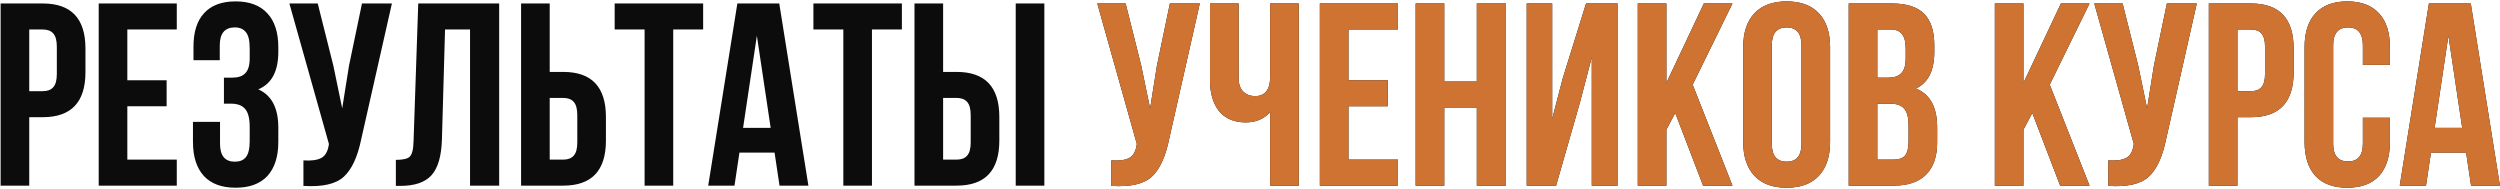 <?xml version="1.0" encoding="UTF-8"?> <svg xmlns="http://www.w3.org/2000/svg" width="1441" height="109" viewBox="0 0 1441 109" fill="none"> <path d="M24.654 2C41.054 2 49.255 10.65 49.255 27.95V41.6C49.255 58.9 41.054 67.55 24.654 67.55H16.855V107H0.354V2H24.654ZM24.654 17H16.855V52.55H24.654C27.355 52.55 29.355 51.8 30.654 50.3C32.054 48.8 32.755 46.25 32.755 42.65V26.9C32.755 23.3 32.054 20.75 30.654 19.25C29.355 17.75 27.355 17 24.654 17ZM73.397 17V46.25H96.047V61.25H73.397V92H101.897V107H56.898V2H101.897V17H73.397ZM143.922 33.65V27.8C143.922 23.3 143.172 20.2 141.672 18.5C140.272 16.7 138.172 15.8 135.372 15.8C129.572 15.8 126.672 19.25 126.672 26.15V34.7H111.522V26.9C111.522 18.4 113.572 11.95 117.672 7.55C121.772 3.05 127.822 0.8 135.822 0.8C143.822 0.8 149.922 3.1 154.122 7.7C158.322 12.2 160.422 18.7 160.422 27.2V29.9C160.422 41.1 156.572 48.3 148.872 51.5C156.572 54.9 160.422 62.25 160.422 73.55V81.8C160.422 90.3 158.322 96.85 154.122 101.45C149.922 105.95 143.822 108.2 135.822 108.2C127.822 108.2 121.722 105.95 117.522 101.45C113.322 96.85 111.222 90.3 111.222 81.8V70.25H126.822V82.85C126.822 89.75 129.672 93.2 135.372 93.2C138.172 93.2 140.272 92.35 141.672 90.65C143.172 88.85 143.922 85.75 143.922 81.35V73.1C143.922 68.3 143.072 64.9 141.372 62.9C139.672 60.8 136.922 59.75 133.122 59.75H129.072V44.75H134.022C137.322 44.75 139.772 43.9 141.372 42.2C143.072 40.5 143.922 37.65 143.922 33.65ZM225.895 2L208.195 80.3C206.095 90.5 202.745 97.7 198.145 101.9C193.545 106.1 185.795 107.85 174.895 107.15V92.45C179.395 92.75 182.795 92.3 185.095 91.1C187.395 89.9 188.845 87.5 189.445 83.9L189.595 83L166.795 2H183.145L192.145 37.85L197.245 62.45L201.145 38L208.645 2H225.895ZM228.175 107.15V92.15C232.175 92.15 234.825 91.55 236.125 90.35C237.525 89.05 238.275 86.05 238.375 81.35L241.075 2H287.725V107H270.925V17H256.525L254.725 80.45C254.425 90.05 252.425 96.9 248.725 101C245.025 105.1 239.025 107.15 230.725 107.15H228.175ZM324.654 107H300.354V2H316.854V41.45H324.654C341.054 41.45 349.254 50.1 349.254 67.4V81.05C349.254 98.35 341.054 107 324.654 107ZM316.854 92H324.654C327.354 92 329.354 91.25 330.654 89.75C332.054 88.25 332.754 85.7 332.754 82.1V66.35C332.754 62.75 332.054 60.2 330.654 58.7C329.354 57.2 327.354 56.45 324.654 56.45H316.854V92ZM354.295 17V2H405.295V17H388.045V107H371.545V17H354.295ZM449.162 2L465.962 107H449.312L446.462 87.95H426.212L423.362 107H408.212L425.012 2H449.162ZM436.262 20.6L428.312 73.7H444.212L436.262 20.6ZM468.846 17V2H519.846V17H502.596V107H486.096V17H468.846ZM551.412 107H527.112V2H543.612V41.45H551.412C567.812 41.45 576.012 50.1 576.012 67.4V81.05C576.012 98.35 567.812 107 551.412 107ZM543.612 92H551.412C554.112 92 556.112 91.25 557.412 89.75C558.812 88.25 559.512 85.7 559.512 82.1V66.35C559.512 62.75 558.812 60.2 557.412 58.7C556.112 57.2 554.112 56.45 551.412 56.45H543.612V92ZM601.962 107H585.462V2H601.962V107Z" fill="#0C0C0C"></path> <path d="M691.569 2L673.869 80.3C671.769 90.5 668.419 97.7 663.819 101.9C659.219 106.1 651.469 107.85 640.569 107.15V92.45C645.069 92.75 648.469 92.3 650.769 91.1C653.069 89.9 654.519 87.5 655.119 83.9L655.269 83L632.469 2H648.819L657.819 37.85L662.919 62.45L666.819 38L674.319 2H691.569ZM732.099 2H748.599V107H732.099V64.7C728.499 68.6 723.799 70.55 717.999 70.55C711.399 70.55 706.299 68.4 702.699 64.1C699.199 59.7 697.449 53.8 697.449 46.4V2H713.949V45.05C713.949 48.45 714.849 51.05 716.649 52.85C718.449 54.55 720.749 55.4 723.549 55.4C726.249 55.4 728.349 54.5 729.849 52.7C731.349 50.8 732.099 48.1 732.099 44.6V2ZM777.255 17V46.25H799.905V61.25H777.255V92H805.755V107H760.755V2H805.755V17H777.255ZM832.479 62V107H815.979V2H832.479V47H851.229V2H868.029V107H851.229V62H832.479ZM910.743 58.85L896.943 107H879.993V2H894.693V68.45L900.693 45.35L914.193 2H932.343V107H917.493V33.05L910.743 58.85ZM981.657 107L965.607 65.15L960.507 74.75V107H944.007V2H960.507V47.75L982.107 2H998.607L975.657 48.8L998.607 107H981.657ZM1021.27 26.15V82.85C1021.27 89.75 1024.12 93.2 1029.82 93.2C1035.52 93.2 1038.37 89.75 1038.37 82.85V26.15C1038.37 19.25 1035.52 15.8 1029.82 15.8C1024.12 15.8 1021.27 19.25 1021.27 26.15ZM1004.77 81.8V27.2C1004.77 18.8 1006.92 12.3 1011.22 7.7C1015.52 3.1 1021.72 0.8 1029.82 0.8C1037.92 0.8 1044.12 3.1 1048.42 7.7C1052.72 12.3 1054.87 18.8 1054.87 27.2V81.8C1054.87 90.2 1052.72 96.7 1048.42 101.3C1044.12 105.9 1037.92 108.2 1029.82 108.2C1021.72 108.2 1015.52 105.9 1011.22 101.3C1006.92 96.7 1004.77 90.2 1004.77 81.8ZM1090.49 2C1098.99 2 1105.19 4 1109.09 8C1112.99 11.9 1114.94 17.95 1114.94 26.15V29.9C1114.94 40.7 1111.39 47.75 1104.29 51.05C1112.49 54.25 1116.59 61.75 1116.59 73.55V82.1C1116.59 90.2 1114.44 96.4 1110.14 100.7C1105.94 104.9 1099.74 107 1091.54 107H1065.59V2H1090.49ZM1089.44 59.75H1082.09V92H1091.54C1094.44 92 1096.59 91.25 1097.99 89.75C1099.39 88.15 1100.09 85.45 1100.09 81.65V72.5C1100.09 67.7 1099.24 64.4 1097.54 62.6C1095.94 60.7 1093.24 59.75 1089.44 59.75ZM1090.04 17H1082.09V44.75H1088.54C1091.84 44.75 1094.29 43.9 1095.89 42.2C1097.59 40.5 1098.44 37.65 1098.44 33.65V27.8C1098.44 20.6 1095.64 17 1090.04 17ZM1187.47 107L1171.42 65.15L1166.32 74.75V107H1149.82V2H1166.32V47.75L1187.92 2H1204.42L1181.47 48.8L1204.42 107H1187.47ZM1266.23 2L1248.53 80.3C1246.43 90.5 1243.08 97.7 1238.48 101.9C1233.88 106.1 1226.13 107.85 1215.23 107.15V92.45C1219.73 92.75 1223.13 92.3 1225.43 91.1C1227.73 89.9 1229.18 87.5 1229.78 83.9L1229.93 83L1207.13 2H1223.48L1232.48 37.85L1237.58 62.45L1241.48 38L1248.98 2H1266.23ZM1297.46 2C1313.86 2 1322.06 10.65 1322.06 27.95V41.6C1322.06 58.9 1313.86 67.55 1297.46 67.55H1289.66V107H1273.16V2H1297.46ZM1297.46 17H1289.66V52.55H1297.46C1300.16 52.55 1302.16 51.8 1303.46 50.3C1304.86 48.8 1305.56 46.25 1305.56 42.65V26.9C1305.56 23.3 1304.86 20.75 1303.46 19.25C1302.16 17.75 1300.16 17 1297.46 17ZM1361.95 67.85H1377.55V81.8C1377.55 90.3 1375.45 96.85 1371.25 101.45C1367.05 105.95 1360.95 108.2 1352.95 108.2C1344.95 108.2 1338.85 105.95 1334.65 101.45C1330.45 96.85 1328.35 90.3 1328.35 81.8V27.2C1328.35 18.7 1330.45 12.2 1334.65 7.7C1338.85 3.1 1344.95 0.8 1352.95 0.8C1360.95 0.8 1367.05 3.1 1371.25 7.7C1375.45 12.2 1377.55 18.7 1377.55 27.2V37.4H1361.95V26.15C1361.95 19.25 1359.1 15.8 1353.4 15.8C1347.7 15.8 1344.85 19.25 1344.85 26.15V82.85C1344.85 89.65 1347.7 93.05 1353.4 93.05C1359.1 93.05 1361.95 89.65 1361.95 82.85V67.85ZM1424.16 2L1440.96 107H1424.31L1421.46 87.95H1401.21L1398.36 107H1383.21L1400.01 2H1424.16ZM1411.26 20.6L1403.31 73.7H1419.21L1411.26 20.6Z" fill="#0C0C0C"></path> <path d="M691.569 2L673.869 80.3C671.769 90.5 668.419 97.7 663.819 101.9C659.219 106.1 651.469 107.85 640.569 107.15V92.45C645.069 92.75 648.469 92.3 650.769 91.1C653.069 89.9 654.519 87.5 655.119 83.9L655.269 83L632.469 2H648.819L657.819 37.85L662.919 62.45L666.819 38L674.319 2H691.569ZM732.099 2H748.599V107H732.099V64.7C728.499 68.6 723.799 70.55 717.999 70.55C711.399 70.55 706.299 68.4 702.699 64.1C699.199 59.7 697.449 53.8 697.449 46.4V2H713.949V45.05C713.949 48.45 714.849 51.05 716.649 52.85C718.449 54.55 720.749 55.4 723.549 55.4C726.249 55.4 728.349 54.5 729.849 52.7C731.349 50.8 732.099 48.1 732.099 44.6V2ZM777.255 17V46.25H799.905V61.25H777.255V92H805.755V107H760.755V2H805.755V17H777.255ZM832.479 62V107H815.979V2H832.479V47H851.229V2H868.029V107H851.229V62H832.479ZM910.743 58.85L896.943 107H879.993V2H894.693V68.45L900.693 45.35L914.193 2H932.343V107H917.493V33.05L910.743 58.85ZM981.657 107L965.607 65.15L960.507 74.75V107H944.007V2H960.507V47.75L982.107 2H998.607L975.657 48.8L998.607 107H981.657ZM1021.27 26.15V82.85C1021.27 89.75 1024.12 93.2 1029.82 93.2C1035.52 93.2 1038.37 89.75 1038.37 82.85V26.15C1038.37 19.25 1035.52 15.8 1029.82 15.8C1024.12 15.8 1021.27 19.25 1021.27 26.15ZM1004.77 81.8V27.2C1004.77 18.8 1006.92 12.3 1011.22 7.7C1015.52 3.1 1021.72 0.8 1029.82 0.8C1037.92 0.8 1044.12 3.1 1048.42 7.7C1052.72 12.3 1054.87 18.8 1054.87 27.2V81.8C1054.87 90.2 1052.72 96.7 1048.42 101.3C1044.12 105.9 1037.92 108.2 1029.82 108.2C1021.72 108.2 1015.52 105.9 1011.22 101.3C1006.92 96.7 1004.77 90.2 1004.77 81.8ZM1090.49 2C1098.99 2 1105.19 4 1109.09 8C1112.99 11.9 1114.94 17.95 1114.94 26.15V29.9C1114.94 40.7 1111.39 47.75 1104.29 51.05C1112.49 54.25 1116.59 61.75 1116.59 73.55V82.1C1116.59 90.2 1114.44 96.4 1110.14 100.7C1105.94 104.9 1099.74 107 1091.54 107H1065.59V2H1090.49ZM1089.44 59.75H1082.09V92H1091.54C1094.44 92 1096.59 91.25 1097.99 89.75C1099.39 88.15 1100.09 85.45 1100.09 81.65V72.5C1100.09 67.7 1099.24 64.4 1097.54 62.6C1095.94 60.7 1093.24 59.75 1089.44 59.75ZM1090.04 17H1082.09V44.75H1088.54C1091.84 44.75 1094.29 43.9 1095.89 42.2C1097.59 40.5 1098.44 37.65 1098.44 33.65V27.8C1098.44 20.6 1095.64 17 1090.04 17ZM1187.47 107L1171.42 65.15L1166.32 74.75V107H1149.82V2H1166.32V47.75L1187.92 2H1204.42L1181.47 48.8L1204.42 107H1187.47ZM1266.23 2L1248.53 80.3C1246.43 90.5 1243.08 97.7 1238.48 101.9C1233.88 106.1 1226.13 107.85 1215.23 107.15V92.45C1219.73 92.75 1223.13 92.3 1225.43 91.1C1227.73 89.9 1229.18 87.5 1229.78 83.9L1229.93 83L1207.13 2H1223.48L1232.48 37.85L1237.58 62.45L1241.48 38L1248.98 2H1266.23ZM1297.46 2C1313.86 2 1322.06 10.65 1322.06 27.95V41.6C1322.06 58.9 1313.86 67.55 1297.46 67.55H1289.66V107H1273.16V2H1297.46ZM1297.46 17H1289.66V52.55H1297.46C1300.16 52.55 1302.16 51.8 1303.46 50.3C1304.86 48.8 1305.56 46.25 1305.56 42.65V26.9C1305.56 23.3 1304.86 20.75 1303.46 19.25C1302.16 17.75 1300.16 17 1297.46 17ZM1361.95 67.85H1377.55V81.8C1377.55 90.3 1375.45 96.85 1371.25 101.45C1367.05 105.95 1360.95 108.2 1352.95 108.2C1344.95 108.2 1338.85 105.95 1334.65 101.45C1330.45 96.85 1328.35 90.3 1328.35 81.8V27.2C1328.35 18.7 1330.45 12.2 1334.65 7.7C1338.85 3.1 1344.95 0.8 1352.95 0.8C1360.95 0.8 1367.05 3.1 1371.25 7.7C1375.45 12.2 1377.55 18.7 1377.55 27.2V37.4H1361.95V26.15C1361.95 19.25 1359.1 15.8 1353.4 15.8C1347.7 15.8 1344.85 19.25 1344.85 26.15V82.85C1344.85 89.65 1347.7 93.05 1353.4 93.05C1359.1 93.05 1361.95 89.65 1361.95 82.85V67.85ZM1424.16 2L1440.96 107H1424.31L1421.46 87.95H1401.21L1398.36 107H1383.21L1400.01 2H1424.16ZM1411.26 20.6L1403.31 73.7H1419.21L1411.26 20.6Z" fill="#CF7333"></path> </svg> 